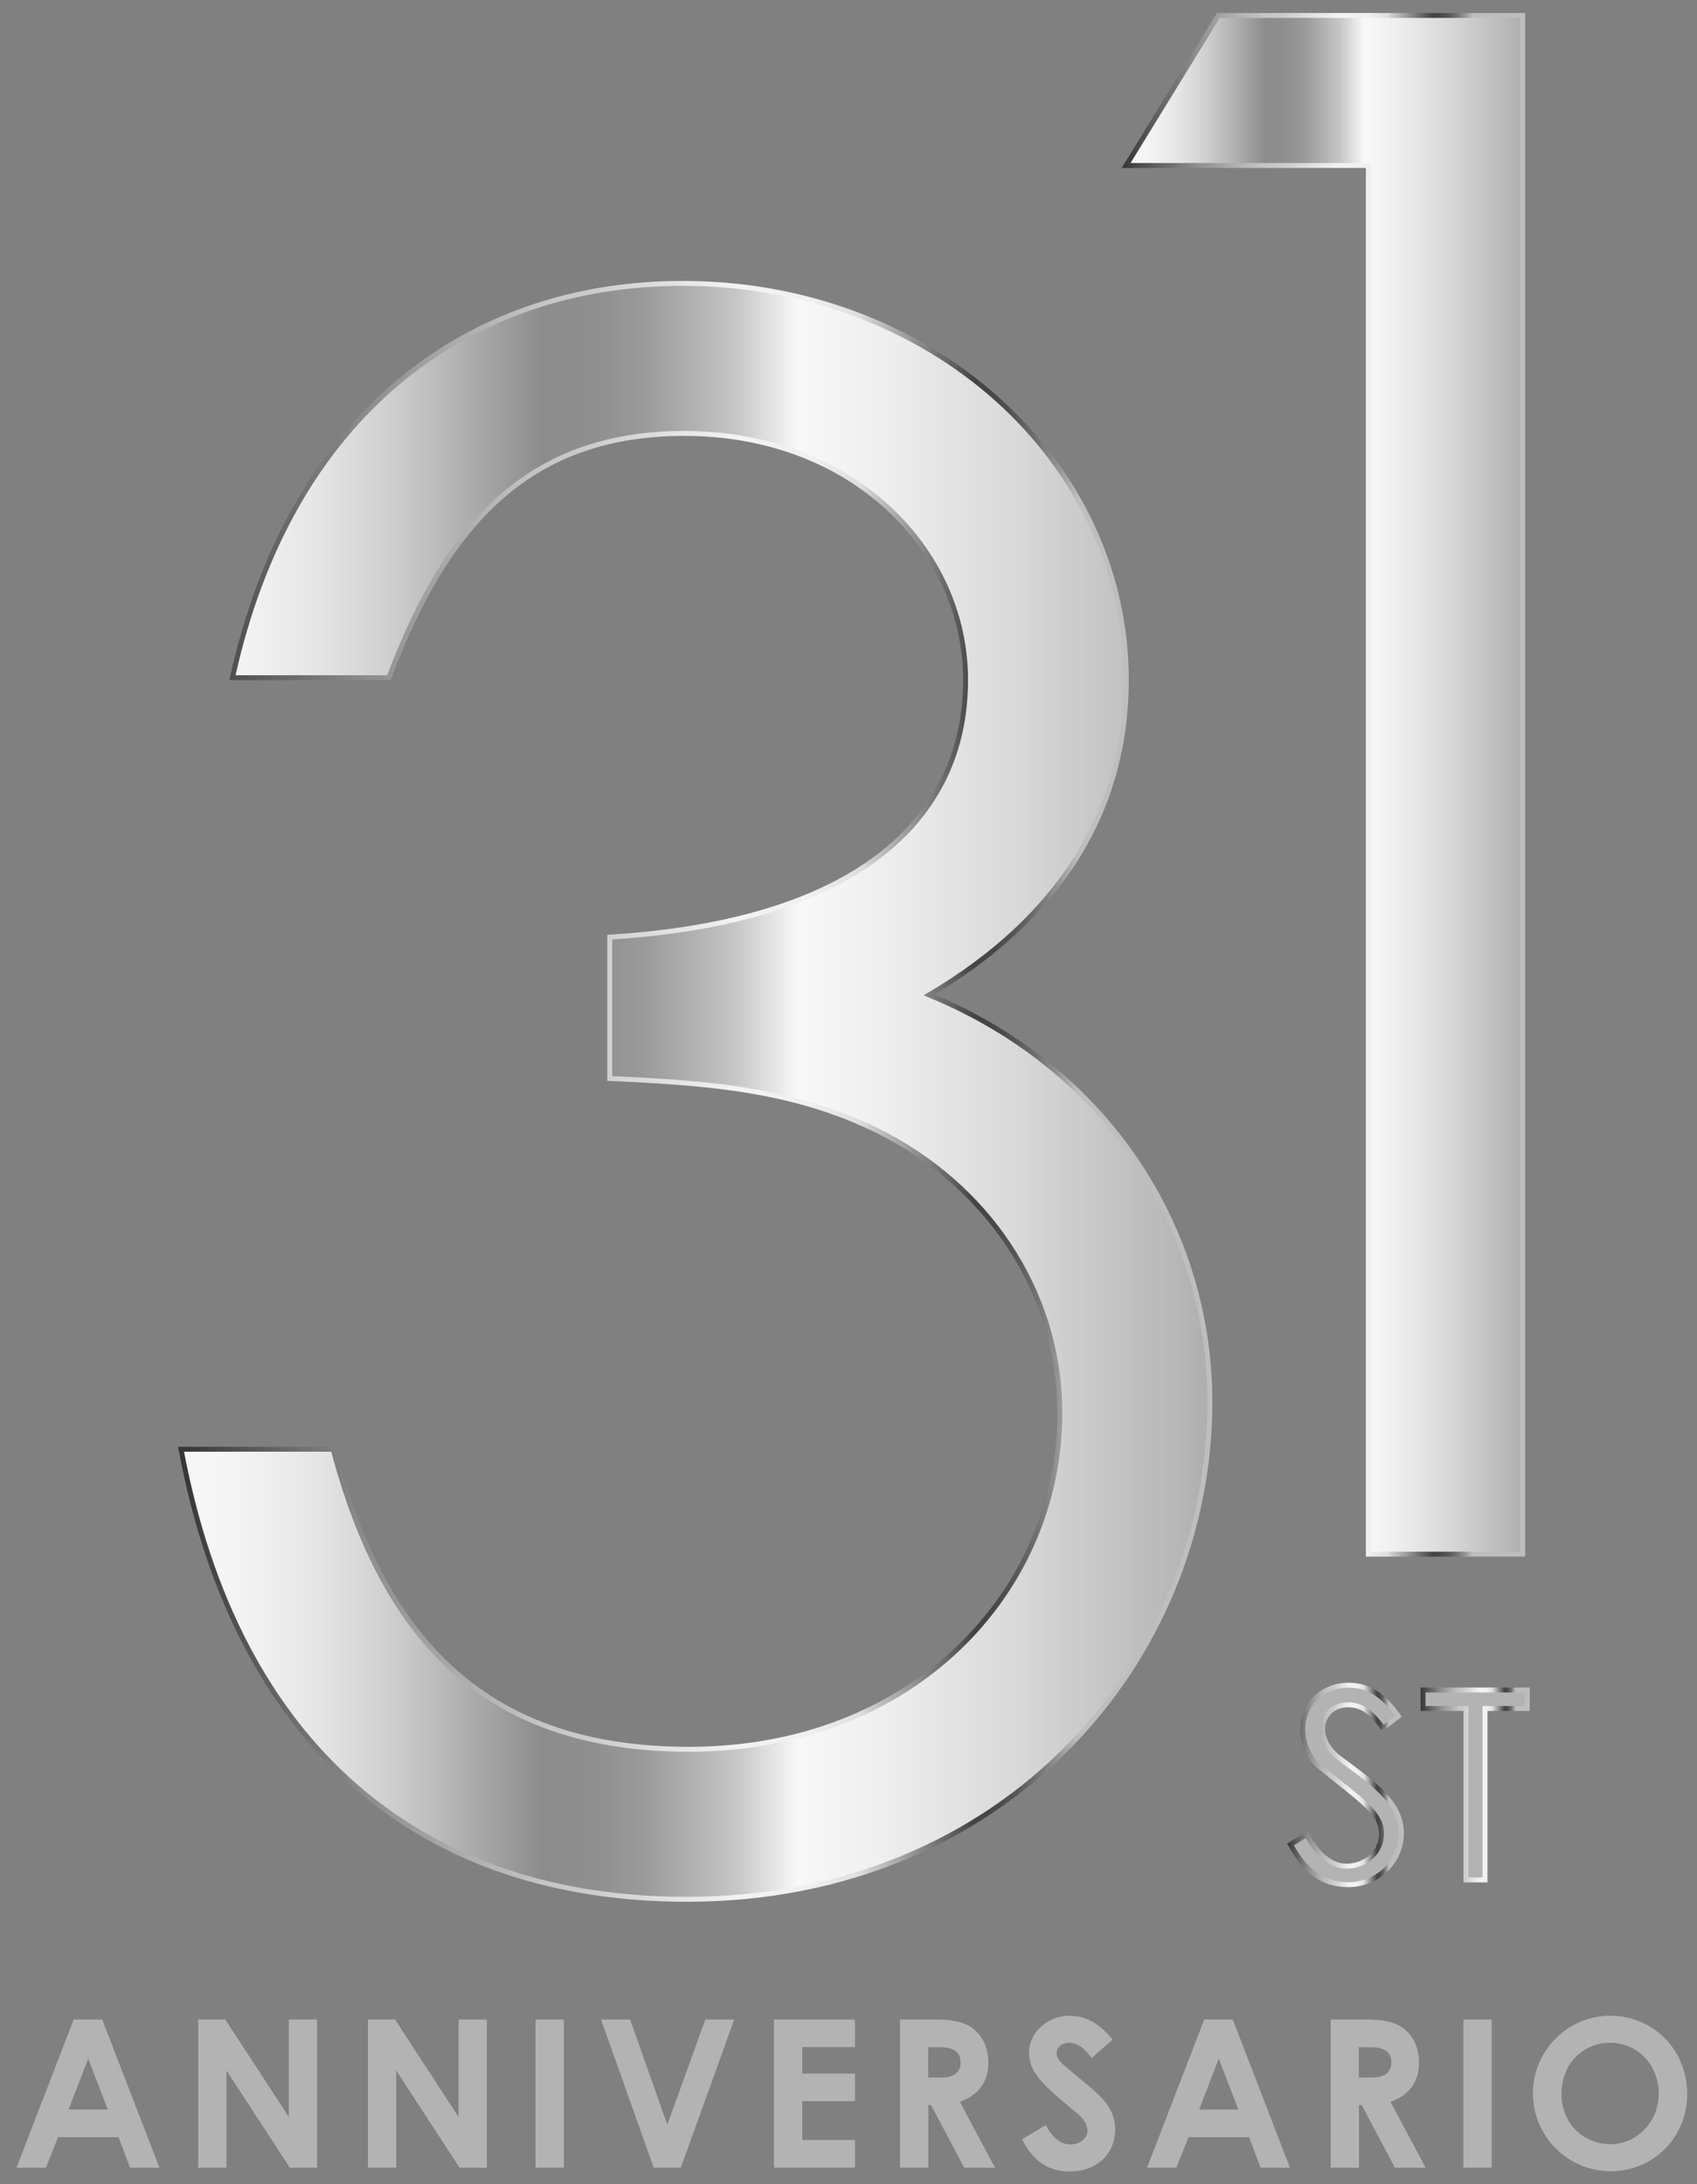 <?xml version="1.0" encoding="UTF-8"?>
<svg id="Layer_1" xmlns="http://www.w3.org/2000/svg" xmlns:xlink="http://www.w3.org/1999/xlink" version="1.1" viewBox="0 0 343.72 442.45">
  <rect x="0" y="0" width="343.72" height="442.45" fill="#808080" stroke="none"/>
  <!-- Generator: Adobe Illustrator 29.6.1, SVG Export Plug-In . SVG Version: 2.1.1 Build 9)  -->
  <defs>
    <style>
      .st0 {
        stroke: url(#New_Gradient_Swatch);
      }

      .st0, .st1, .st2, .st3 {
        stroke-miterlimit: 10;
      }

      .st0, .st2, .st4 {
        fill: #b3b3b3;
      }

      .st1 {
        fill: url(#linear-gradient1);
        stroke: url(#New_Gradient_Swatch3);
      }

      .st2 {
        stroke: url(#New_Gradient_Swatch1);
      }

      .st3 {
        fill: url(#linear-gradient);
        stroke: url(#New_Gradient_Swatch2);
      }
    </style>
    <linearGradient id="New_Gradient_Swatch" data-name="New Gradient Swatch" x1="260.73" y1="361.6" x2="284.35" y2="361.6" gradientUnits="userSpaceOnUse">
      <stop offset="0" stop-color="#343434"/>
      <stop offset=".08" stop-color="#5d5d5d"/>
      <stop offset=".18" stop-color="#8c8c8c"/>
      <stop offset=".28" stop-color="#afafaf"/>
      <stop offset=".35" stop-color="#c4c4c4"/>
      <stop offset=".4" stop-color="#ccc"/>
      <stop offset=".49" stop-color="#e6e6e6"/>
      <stop offset=".54" stop-color="#f3f3f3"/>
      <stop offset=".61" stop-color="#f0f0f0"/>
      <stop offset=".63" stop-color="#e9e9e9"/>
      <stop offset=".66" stop-color="#ddd"/>
      <stop offset=".67" stop-color="#cbcbcb"/>
      <stop offset=".68" stop-color="#bebebe"/>
      <stop offset=".7" stop-color="#a3a3a3"/>
      <stop offset=".75" stop-color="#5e5e5e"/>
      <stop offset=".77" stop-color="#434343"/>
      <stop offset=".79" stop-color="#484848"/>
      <stop offset=".81" stop-color="#575757"/>
      <stop offset=".83" stop-color="#707070"/>
      <stop offset=".85" stop-color="#939393"/>
      <stop offset=".87" stop-color="#bebebe"/>
      <stop offset="1" stop-color="#bebebe"/>
    </linearGradient>
    <linearGradient id="New_Gradient_Swatch1" data-name="New Gradient Swatch" x1="287.74" x2="309.86" xlink:href="#New_Gradient_Swatch"/>
    <linearGradient id="linear-gradient" x1="36.67" y1="221.08" x2="245.06" y2="221.08" gradientUnits="userSpaceOnUse">
      <stop offset="0" stop-color="#f8f8f8"/>
      <stop offset=".06" stop-color="#f3f3f3"/>
      <stop offset=".13" stop-color="#e6e6e6"/>
      <stop offset=".2" stop-color="#d0d0d0"/>
      <stop offset=".27" stop-color="#b2b2b2"/>
      <stop offset=".35" stop-color="#8c8c8c"/>
      <stop offset=".4" stop-color="#8f8f8f"/>
      <stop offset=".45" stop-color="#9a9a9a"/>
      <stop offset=".49" stop-color="#adadad"/>
      <stop offset=".54" stop-color="#c7c7c7"/>
      <stop offset=".58" stop-color="#e8e8e8"/>
      <stop offset=".6" stop-color="#f8f8f8"/>
      <stop offset=".68" stop-color="#efefef"/>
      <stop offset=".81" stop-color="#d9d9d9"/>
      <stop offset=".97" stop-color="#b6b6b6"/>
      <stop offset="1" stop-color="#aeaeae"/>
    </linearGradient>
    <linearGradient id="New_Gradient_Swatch2" data-name="New Gradient Swatch" x1="36.07" y1="221.08" x2="245.56" y2="221.08" xlink:href="#New_Gradient_Swatch"/>
    <linearGradient id="linear-gradient1" x1="228.1" y1="158.99" x2="308.41" y2="158.99" xlink:href="#linear-gradient"/>
    <linearGradient id="New_Gradient_Swatch3" data-name="New Gradient Swatch" x1="227.2" y1="158.99" x2="308.91" y2="158.99" xlink:href="#New_Gradient_Swatch"/>
  </defs>
  <g>
    <path class="st0" d="M280.15,350.08c-2.09-2.73-3.91-4.72-7.07-4.72-3.32,0-5.2,2.36-5.2,4.88,0,2.09,1.23,4.29,3.43,5.95,7.23,5.36,12.54,9.06,12.54,15.27,0,5.41-4.55,10.34-10.83,10.34-5.3,0-8.79-2.95-11.63-8.15l3.27-1.98c2.3,4.23,5.09,6.38,8.04,6.38,4.02,0,7.13-2.95,7.13-6.54,0-4.23-3.96-6.65-12.7-13.72-1.82-1.45-3.27-4.5-3.27-7.4,0-5.31,4.13-9,9.32-9,4.72,0,7.56,2.84,10.07,6.27l-3.11,2.41Z"/>
    <path class="st2" d="M288.24,346.11v-3.75h21.11v3.75h-8.57v34.73h-3.86v-34.73h-8.68Z"/>
  </g>
  <path class="st3" d="M138.69,87.8c-30.39,0-47.76,16.93-59.91,49.49h-31.69c11.72-53.4,47.76-79.88,91.17-79.88,50.36,0,89.87,36.03,89.87,80.32,0,26.48-13.46,48.19-39.94,63.82,36.9,15.19,56.87,48.19,56.87,82.49,0,52.1-41.24,100.72-105.93,100.72-53.83,0-91.17-30.82-102.46-91.17h30.82c10.42,39.51,31.69,60.78,72.07,60.78,45.58,0,75.11-32.13,75.11-68.16,0-23.01-13.02-44.28-34.73-56-17.8-9.55-36.47-10.85-56.44-11.72v-28.65c49.49-3.04,72.07-23.44,72.07-52.1,0-26.48-23.01-49.93-56.87-49.93Z"/>
  <path class="st1" d="M228.1,33.52l18.67-30.39h61.65v311.71h-31.26V33.52h-49.06Z"/>
  <g>
    <path class="st4" d="M14.93,409.11h5.77l11.59,30.03h-5.94l-2.34-6.19h-12.25l-2.47,6.19H3.34l11.59-30.03ZM17.86,417.06l-3.97,10.29h7.95l-3.97-10.29Z"/>
    <path class="st4" d="M40.14,409.11h5.48l12.88,19.74v-19.74h5.73v30.03h-5.52l-12.84-19.7v19.7h-5.73v-30.03Z"/>
    <path class="st4" d="M74.52,409.11h5.48l12.88,19.74v-19.74h5.73v30.03h-5.52l-12.84-19.7v19.7h-5.73v-30.03Z"/>
    <path class="st4" d="M108.47,409.11h5.73v30.03h-5.73v-30.03Z"/>
    <path class="st4" d="M121.73,409.11h5.9l7.53,21.33,7.7-21.33h5.86l-10.83,30.03h-5.48l-10.67-30.03Z"/>
    <path class="st4" d="M156.77,409.11h16.4v5.6h-10.67v5.35h10.67v5.6h-10.67v7.86h10.67v5.6h-16.4v-30.03Z"/>
    <path class="st4" d="M182.28,409.11h6.99c3.81,0,6.48.46,8.49,2.43,1.51,1.46,2.43,3.72,2.43,6.27,0,3.93-1.97,6.61-5.77,7.99l7.11,13.34h-6.23l-6.73-12.71h-.54v12.71h-5.73v-30.03ZM188.01,420.87h2.63c2.59,0,3.93-1.05,3.93-3.09s-1.38-3.05-4.1-3.05h-2.47v6.15Z"/>
    <path class="st4" d="M211.81,430.49c1.38,2.59,2.97,3.93,4.98,3.93s3.47-1.25,3.47-2.8c0-1.09-.71-2.34-1.92-3.35-6.23-5.23-9.91-8.07-9.91-12.34s3.72-7.57,8.24-7.57c3.81,0,6.32,2.05,8.7,4.81l-4.27,3.76c-1.42-2.01-2.89-3.09-4.52-3.09-1.51,0-2.55.88-2.55,2.09s.88,1.92,1.76,2.68c5.6,4.94,10.08,7.28,10.08,12.76,0,5.02-3.76,8.53-9.2,8.53-4.39,0-7.45-2.13-9.66-6.52l4.81-2.89Z"/>
    <path class="st4" d="M243.92,409.11h5.77l11.58,30.03h-5.94l-2.34-6.19h-12.25l-2.47,6.19h-5.94l11.58-30.03ZM246.85,417.06l-3.97,10.29h7.95l-3.97-10.29Z"/>
    <path class="st4" d="M269.51,409.11h6.99c3.81,0,6.48.46,8.49,2.43,1.51,1.46,2.43,3.72,2.43,6.27,0,3.93-1.97,6.61-5.77,7.99l7.11,13.34h-6.23l-6.73-12.71h-.54v12.71h-5.73v-30.03ZM275.24,420.87h2.63c2.59,0,3.93-1.05,3.93-3.09s-1.38-3.05-4.1-3.05h-2.47v6.15Z"/>
    <path class="st4" d="M296.4,409.11h5.73v30.03h-5.73v-30.03Z"/>
    <path class="st4" d="M341.74,424.21c0,8.83-6.9,15.64-15.52,15.64s-15.73-7.03-15.73-15.77,7.11-15.73,15.64-15.73,15.6,6.69,15.6,15.85ZM316.27,424.21c0,6.11,4.6,10.16,9.91,10.16s9.79-4.48,9.79-10.21-4.14-10.33-9.87-10.33c-5.4,0-9.83,4.18-9.83,10.37Z"/>
  </g>
</svg>